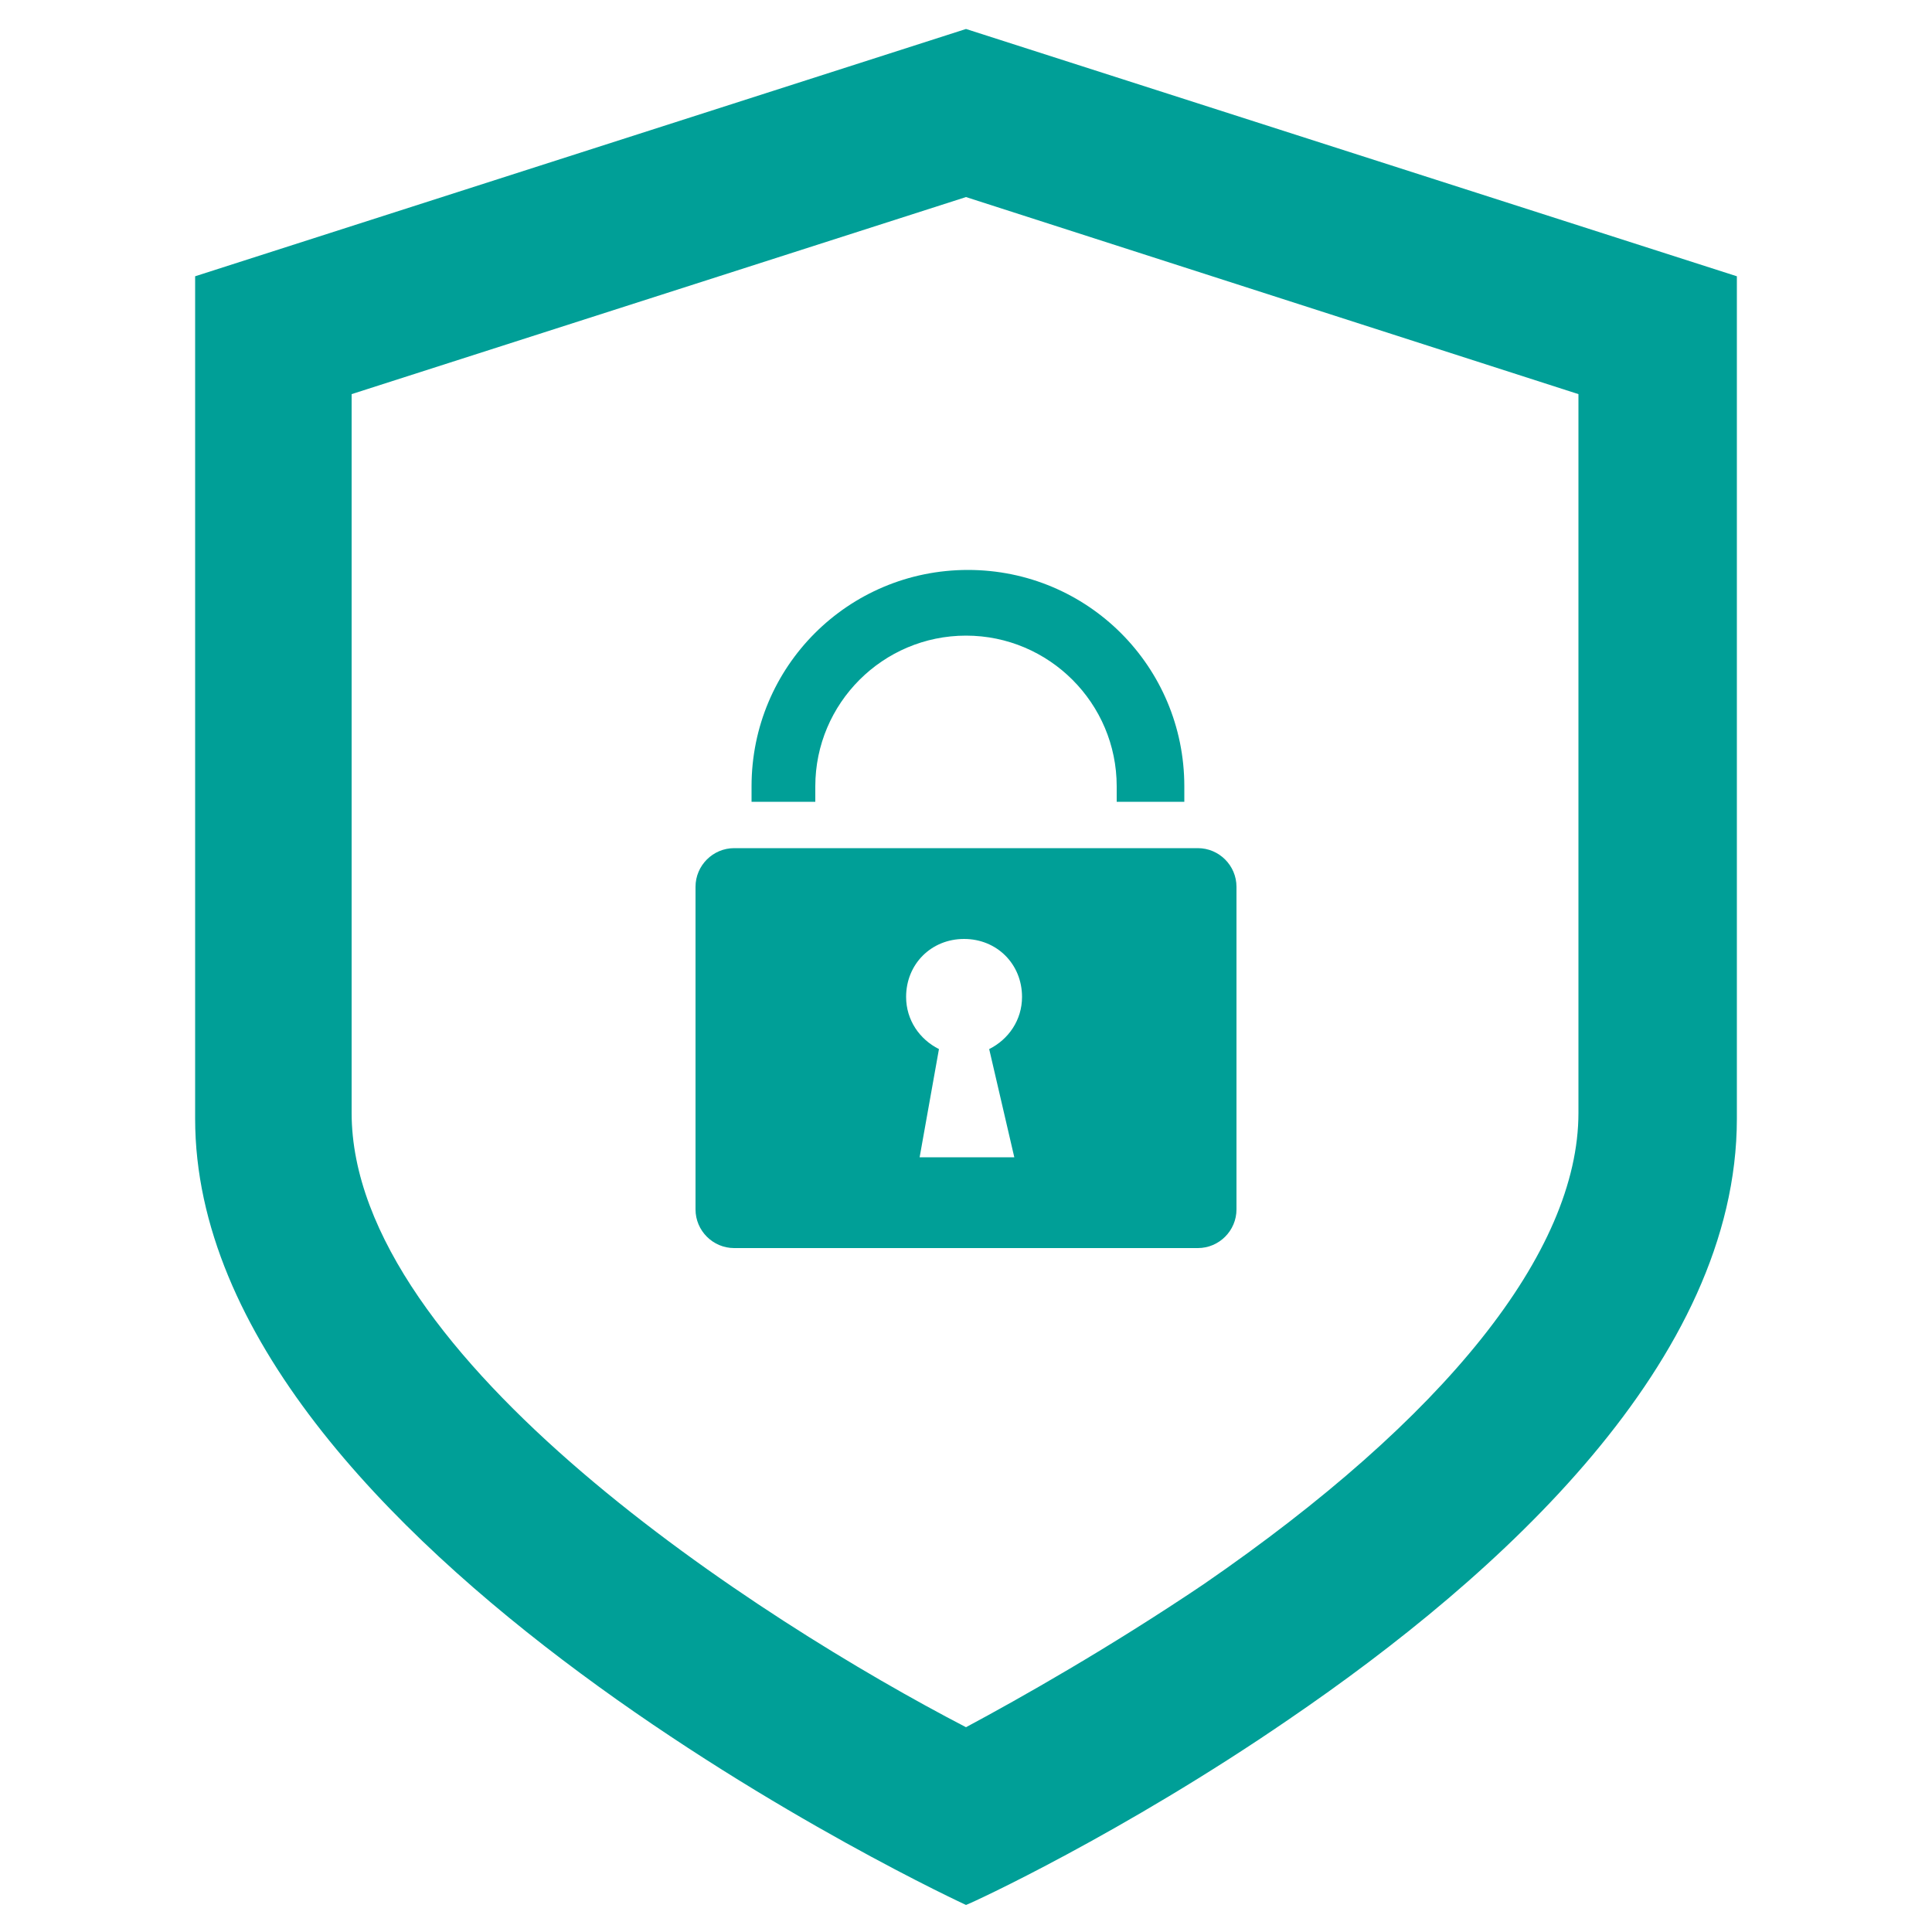 <?xml version="1.0" encoding="UTF-8"?>
<!-- Generator: Adobe Illustrator 24.2.3, SVG Export Plug-In . SVG Version: 6.00 Build 0)  -->
<svg xmlns="http://www.w3.org/2000/svg" xmlns:xlink="http://www.w3.org/1999/xlink" version="1.1" id="Camada_1" x="0px" y="0px" width="100px" height="100px" viewBox="0 0 100 100" style="enable-background:new 0 0 100 100;" xml:space="preserve">
<style type="text/css">
	.st0{fill:#009F97;}
</style>
<g>
	<path class="st0" d="M89.9,14.3v43.6c0,12.5-12.2,23.6-23.2,31.1c-8.6,5.9-16.4,9.5-16.7,9.6h0c0,0-39.9-18.4-39.9-40.7V14.3   L50,1.5L89.9,14.3z M62.3,82c12.5-8.6,19.4-17.2,19.4-24.4V20.4L50,10.2L18.2,20.4v37.2c0,12.7,21.2,26.3,31.8,31.8   C52.8,87.9,57.4,85.3,62.3,82z"></path>
	<g>
		<path class="st0" d="M62,43.9H38c-1.1,0-2,0.9-2,2v16.7c0,1.1,0.9,2,2,2h24c1.1,0,2-0.9,2-2V45.9C64,44.8,63.1,43.9,62,43.9z     M52.5,59.9h-4.9l1-5.6c-1-0.5-1.7-1.5-1.7-2.7c0-1.7,1.3-3,3-3c1.7,0,3,1.3,3,3c0,1.2-0.7,2.2-1.7,2.7L52.5,59.9z"></path>
		<path class="st0" d="M42.2,41.5v-0.8c0-4.3,3.5-7.8,7.8-7.8c4.3,0,7.8,3.5,7.8,7.8v0.8h3.5v-0.8c0-6.2-5-11.2-11.2-11.2    c-6.2,0-11.2,5-11.2,11.2v0.8H42.2z"></path>
	</g>
</g>
</svg>
